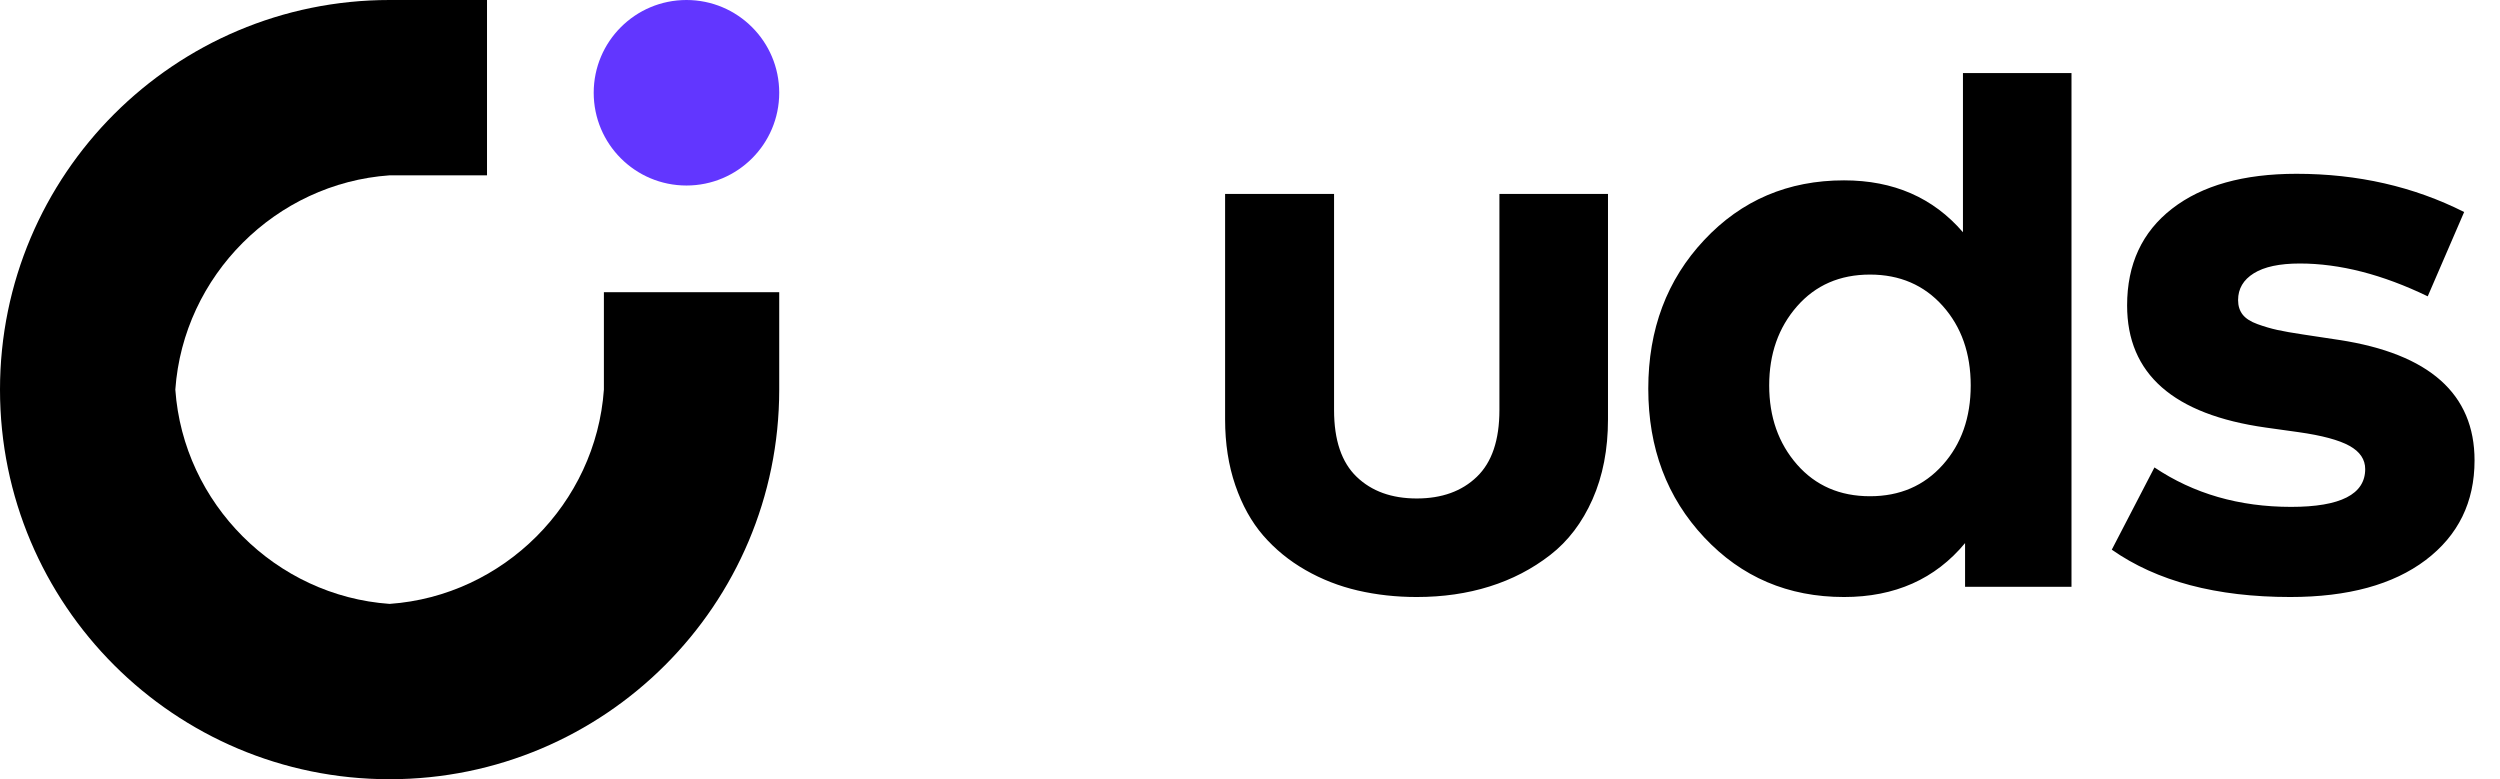 <?xml version="1.0" encoding="UTF-8"?> <svg xmlns="http://www.w3.org/2000/svg" xmlns:xlink="http://www.w3.org/1999/xlink" id="uds-logo" width="77px" height="24px" viewBox="0 0 77 24" version="1.1"><path d="M15,0 L15,5.4 L12,5.4 C8.492,5.647 5.647,8.491 5.4,12 C5.647,15.509 8.492,18.353 12,18.6 C15.509,18.353 18.353,15.509 18.6,12 L18.6,9 L24,9 L24,12 C24,18.628 18.628,24 12,24 C5.373,24 0,18.628 0,12 C0,5.373 5.373,0 12,0 L15,0 Z" fill="#000000"></path><path d="M21.143,0 L21.143,0 C22.721,0 24,1.279 24,2.857 C24,4.435 22.721,5.714 21.143,5.714 C19.565,5.714 18.286,4.435 18.286,2.857 C18.286,1.279 19.565,0 21.143,0" fill="#6236FF"></path><g transform="translate(37.5, 2.25)" fill="#000000"><path d="M12.026,10.668 C12.026,11.592 11.867,12.412 11.55,13.128 C11.233,13.844 10.798,14.417 10.245,14.845 C9.692,15.274 9.07,15.597 8.38,15.813 C7.69,16.03 6.942,16.138 6.136,16.138 C5.501,16.138 4.897,16.071 4.322,15.938 C3.748,15.805 3.21,15.595 2.708,15.307 C2.207,15.02 1.774,14.666 1.409,14.246 C1.045,13.825 0.758,13.309 0.548,12.697 C0.338,12.086 0.233,11.409 0.233,10.668 L0.233,3.724 L3.589,3.724 L3.589,10.38 C3.589,11.305 3.821,11.99 4.284,12.435 C4.747,12.881 5.364,13.103 6.136,13.103 C6.907,13.103 7.525,12.881 7.987,12.435 C8.45,11.99 8.682,11.305 8.682,10.38 L8.682,3.724 L12.026,3.724 L12.026,10.668 Z M19.296,3.305 C20.822,3.305 22.043,3.838 22.959,4.903 L22.959,0 L26.302,0 L26.302,15.823 L23.024,15.823 L23.024,14.477 C22.107,15.584 20.864,16.138 19.296,16.138 C17.574,16.138 16.138,15.526 14.99,14.301 C13.841,13.076 13.267,11.55 13.267,9.721 C13.267,7.893 13.841,6.366 14.99,5.142 C16.138,3.917 17.574,3.305 19.296,3.305 L19.296,3.305 Z M20.095,6.207 C19.168,6.207 18.419,6.533 17.848,7.185 C17.277,7.837 16.991,8.649 16.991,9.621 C16.991,10.593 17.277,11.404 17.848,12.057 C18.419,12.708 19.168,13.034 20.095,13.034 C21.014,13.034 21.76,12.713 22.336,12.069 C22.911,11.426 23.198,10.61 23.198,9.621 C23.198,8.632 22.911,7.816 22.336,7.172 C21.76,6.529 21.014,6.207 20.095,6.207 L20.095,6.207 Z M37.274,6.877 C35.88,6.203 34.566,5.866 33.333,5.866 C32.713,5.866 32.241,5.966 31.918,6.167 C31.595,6.368 31.433,6.643 31.433,6.992 C31.433,7.171 31.48,7.32 31.574,7.44 C31.667,7.559 31.82,7.657 32.033,7.734 C32.245,7.811 32.449,7.87 32.645,7.913 C32.84,7.956 33.108,8.003 33.448,8.054 L34.545,8.22 C37.325,8.646 38.716,9.883 38.716,11.93 C38.716,13.217 38.214,14.24 37.211,15 C36.207,15.758 34.817,16.138 33.04,16.138 C30.761,16.138 28.929,15.652 27.543,14.68 L28.857,12.147 C30.064,12.957 31.467,13.362 33.065,13.362 C34.588,13.362 35.348,12.974 35.348,12.198 C35.348,11.9 35.187,11.661 34.864,11.482 C34.541,11.303 34.018,11.162 33.295,11.06 L32.287,10.919 C29.439,10.518 28.015,9.265 28.015,7.158 C28.015,5.888 28.476,4.894 29.399,4.178 C30.321,3.462 31.599,3.103 33.231,3.103 C35.119,3.103 36.841,3.496 38.396,4.28 L37.274,6.877 Z"></path></g></svg> 